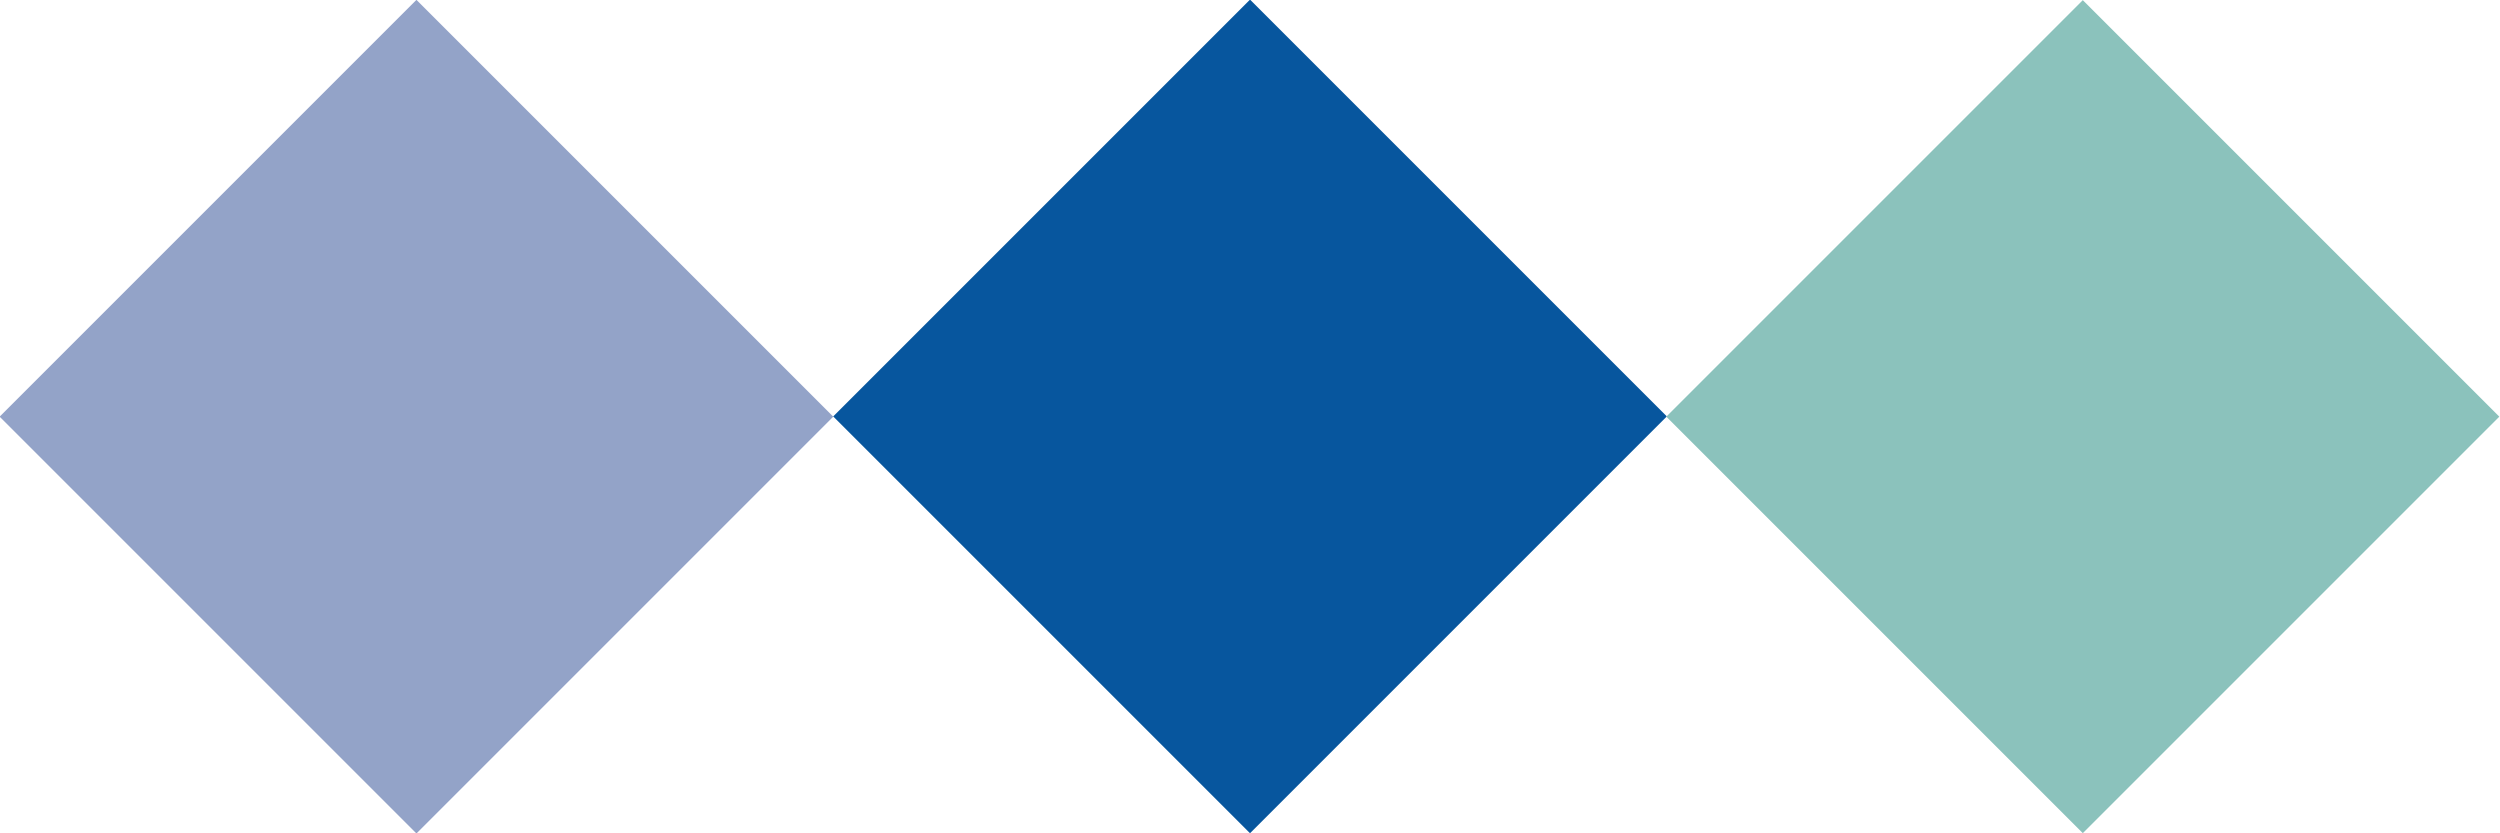 <svg xmlns="http://www.w3.org/2000/svg" width="54.54" height="18.18" viewBox="0 0 54.54 18.18"><defs><style>.a{fill:#93a3c8;}.b{fill:#07569e;}.c{fill:#8bc2bc;}</style></defs><rect class="a" x="2.66" y="2.66" width="12.86" height="12.86" transform="translate(-3.77 9.09) rotate(-45)"/><rect class="b" x="20.84" y="2.66" width="12.86" height="12.86" transform="translate(1.56 21.94) rotate(-45)"/><rect class="c" x="39.02" y="2.66" width="12.85" height="12.85" transform="translate(6.88 34.8) rotate(-45)"/></svg>
